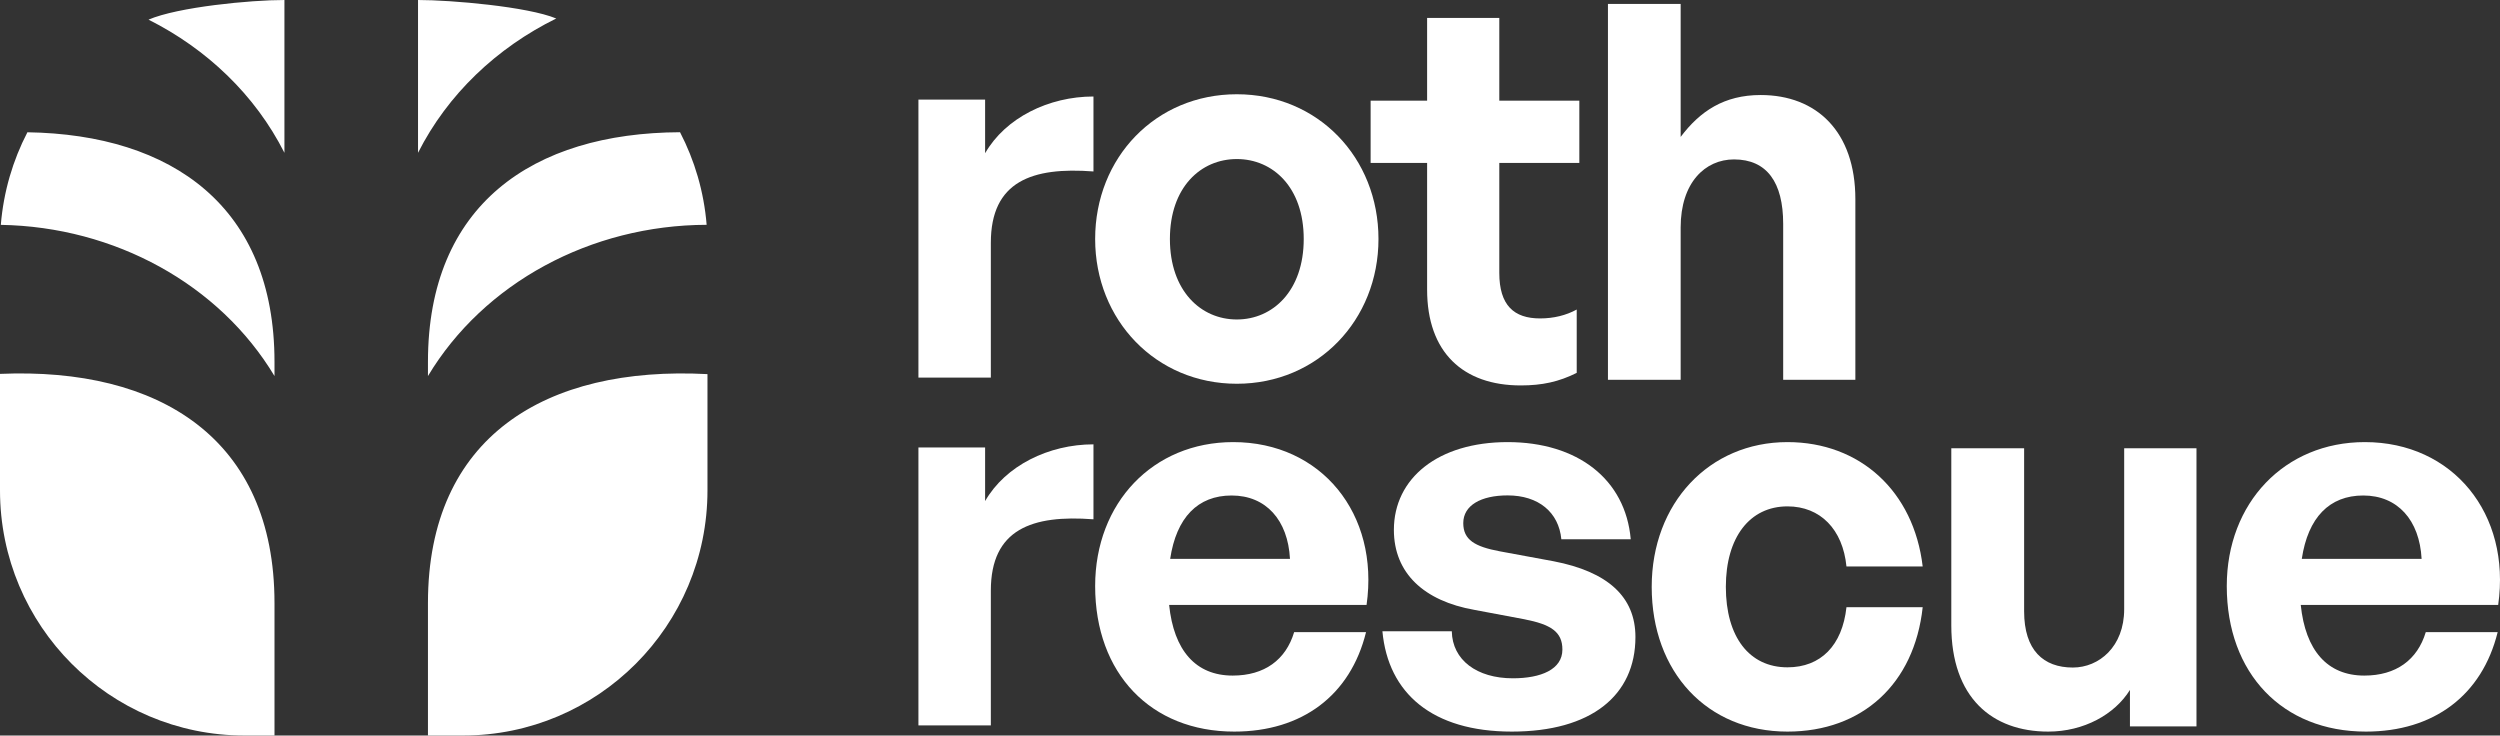 <svg width="4456" height="1311" viewBox="0 0 4456 1311" fill="none" xmlns="http://www.w3.org/2000/svg">
<rect x="0" y="0" width="4456" height="1311" fill="#333333" stroke="none"/>
<path d="M4216.92 1304C4068.35 1304 3969 1200.43 3969 1044.6C3969 896.239 4072.07 788 4215.06 788C4371.98 788 4475.98 915.834 4452.76 1078.19H4100.85C4109.21 1159.37 4148.21 1204.16 4214.13 1204.16C4270.77 1204.16 4308.84 1176.17 4323.7 1126.71H4451.84C4423.98 1239.62 4337.63 1304 4216.92 1304ZM4212.27 883.175C4151.92 883.175 4113.85 922.365 4102.71 996.08H4316.27C4312.56 927.031 4273.56 883.175 4212.27 883.175Z" fill="white"/>
<path d="M3786.14 1085.85V799H3915V1294.72H3796.41V1229.74C3769.33 1273.37 3714.24 1304 3650.75 1304C3550.83 1304 3478 1243.66 3478 1114.62V799H3607.79V1089.56C3607.79 1159.18 3642.34 1189.82 3694.63 1189.82C3741.32 1189.82 3786.14 1152.69 3786.14 1085.85Z" fill="white"/>
<path d="M3185.97 1304C3042.65 1304 2944 1197.82 2944 1046C2944 896.975 3046.37 788 3185.97 788C3315.32 788 3411.18 875.552 3427 1009.68H3291.13C3284.61 943.545 3244.6 902.563 3185.97 902.563C3118.96 902.563 3076.15 957.516 3076.15 1046C3076.15 1135.42 3118.03 1189.44 3185.97 1189.44C3245.53 1189.44 3283.68 1150.32 3291.13 1082.32H3427C3412.11 1219.24 3319.05 1304 3185.97 1304Z" fill="white"/>
<path d="M2915 1135.42C2915 1239.73 2835.96 1304 2694.61 1304C2553.27 1304 2474.23 1236.01 2464 1125.17H2587.68C2588.61 1176.4 2632.31 1209 2696.47 1209C2746.69 1209 2784.81 1193.16 2784.81 1157.77C2784.81 1126.1 2764.36 1113.06 2716.93 1103.75L2627.66 1086.98C2538.39 1071.15 2484.46 1021.78 2484.46 944.477C2484.46 852.267 2563.5 788 2687.18 788C2811.78 788 2897.33 854.13 2906.63 961.242H2782.95C2778.31 912.809 2742.04 883.004 2687.18 883.004C2639.75 883.004 2608.13 900.7 2608.13 932.368C2608.13 962.173 2628.59 974.282 2673.23 982.664L2769.01 1000.36C2865.72 1018.99 2915 1063.7 2915 1135.42Z" fill="white"/>
<path d="M2199.92 1304C2051.35 1304 1952 1200.43 1952 1044.6C1952 896.239 2055.07 788 2198.06 788C2354.98 788 2458.98 915.834 2435.76 1078.19H2083.85C2092.21 1159.37 2131.21 1204.16 2197.13 1204.16C2253.77 1204.16 2291.84 1176.17 2306.7 1126.71H2434.84C2406.98 1239.62 2320.63 1304 2199.92 1304ZM2195.27 883.175C2134.92 883.175 2096.85 922.365 2085.71 996.08H2299.27C2295.56 927.031 2256.56 883.175 2195.27 883.175Z" fill="white"/>
<path d="M1766.07 1052.71V1293H1637V797.567H1755.86V893.128C1792.07 830.039 1869.14 792 1949 792V925.6C1839.43 917.25 1766.07 943.228 1766.07 1052.71Z" fill="white"/>
<path d="M2995.6 405.454V677H2866V7H2995.6V244.02C3030.09 198.295 3072.98 169.368 3138.25 169.368C3238.01 169.368 3307 234.688 3307 355.064V677H3178.34V398.922C3178.34 325.203 3149.43 284.145 3090.7 284.145C3039.42 284.145 2995.6 325.203 2995.6 405.454Z" fill="white"/>
<path d="M2810.34 551.708V664.607C2778.64 680.469 2748.8 687 2710.58 687C2608.02 687 2543.69 628.218 2543.69 516.252V290.454H2443V179.422H2543.69V32H2672.35V179.422H2815V290.454H2672.35V486.395C2672.35 544.244 2698.46 567.57 2745.08 567.57C2769.32 567.57 2791.69 561.971 2810.34 551.708Z" fill="white"/>
<path d="M2204.5 684C2060.08 684 1952 570.368 1952 426C1952 280.7 2060.08 168 2204.5 168C2348.92 168 2457 280.7 2457 426C2457 570.368 2348.92 684 2204.5 684ZM2204.5 569.437C2268.79 569.437 2323.76 518.209 2323.76 426C2323.76 333.791 2268.79 283.495 2204.5 283.495C2140.21 283.495 2085.24 333.791 2085.24 426C2085.24 518.209 2140.21 569.437 2204.5 569.437Z" fill="white"/>
<path d="M1766.07 432.706V673H1637V177.567H1755.86V273.128C1792.07 210.039 1869.14 172 1949 172V305.6C1839.43 297.25 1766.07 323.228 1766.07 432.706Z" fill="white"/>
<path fill-rule="evenodd" clip-rule="evenodd" d="M762.785 644.949V670.252C862.383 504.32 1053.06 401.194 1259.52 400.705C1254.68 341.577 1238.09 285.784 1212.1 235.675C949.263 236.802 762.785 365.445 762.785 644.949ZM991.45 32.959C940.173 11.719 804.015 0 745.082 0V272.369C797.957 167.819 885.555 85.119 991.45 32.959ZM1261 666.832C972.693 651.624 762.785 778.352 762.785 1074.9L762.785 1311H825.038C1065.81 1311 1261 1115.38 1261 874.081V666.832ZM489.265 670.252V644.949C489.265 368.612 306.988 239.737 48.852 235.762C22.873 285.873 6.298 341.665 1.469 400.79C204.479 404.189 391.106 506.719 489.265 670.252ZM506.968 272.369C454.777 169.173 368.757 87.265 264.705 35.001C317.279 12.472 446.173 0 506.968 0V272.369ZM489.265 1074.9L489.265 1311H435.962C195.187 1311 0 1115.38 0 874.081V666.404C283.691 654.273 489.265 781.43 489.265 1074.9Z" fill="white"/>
</svg>
